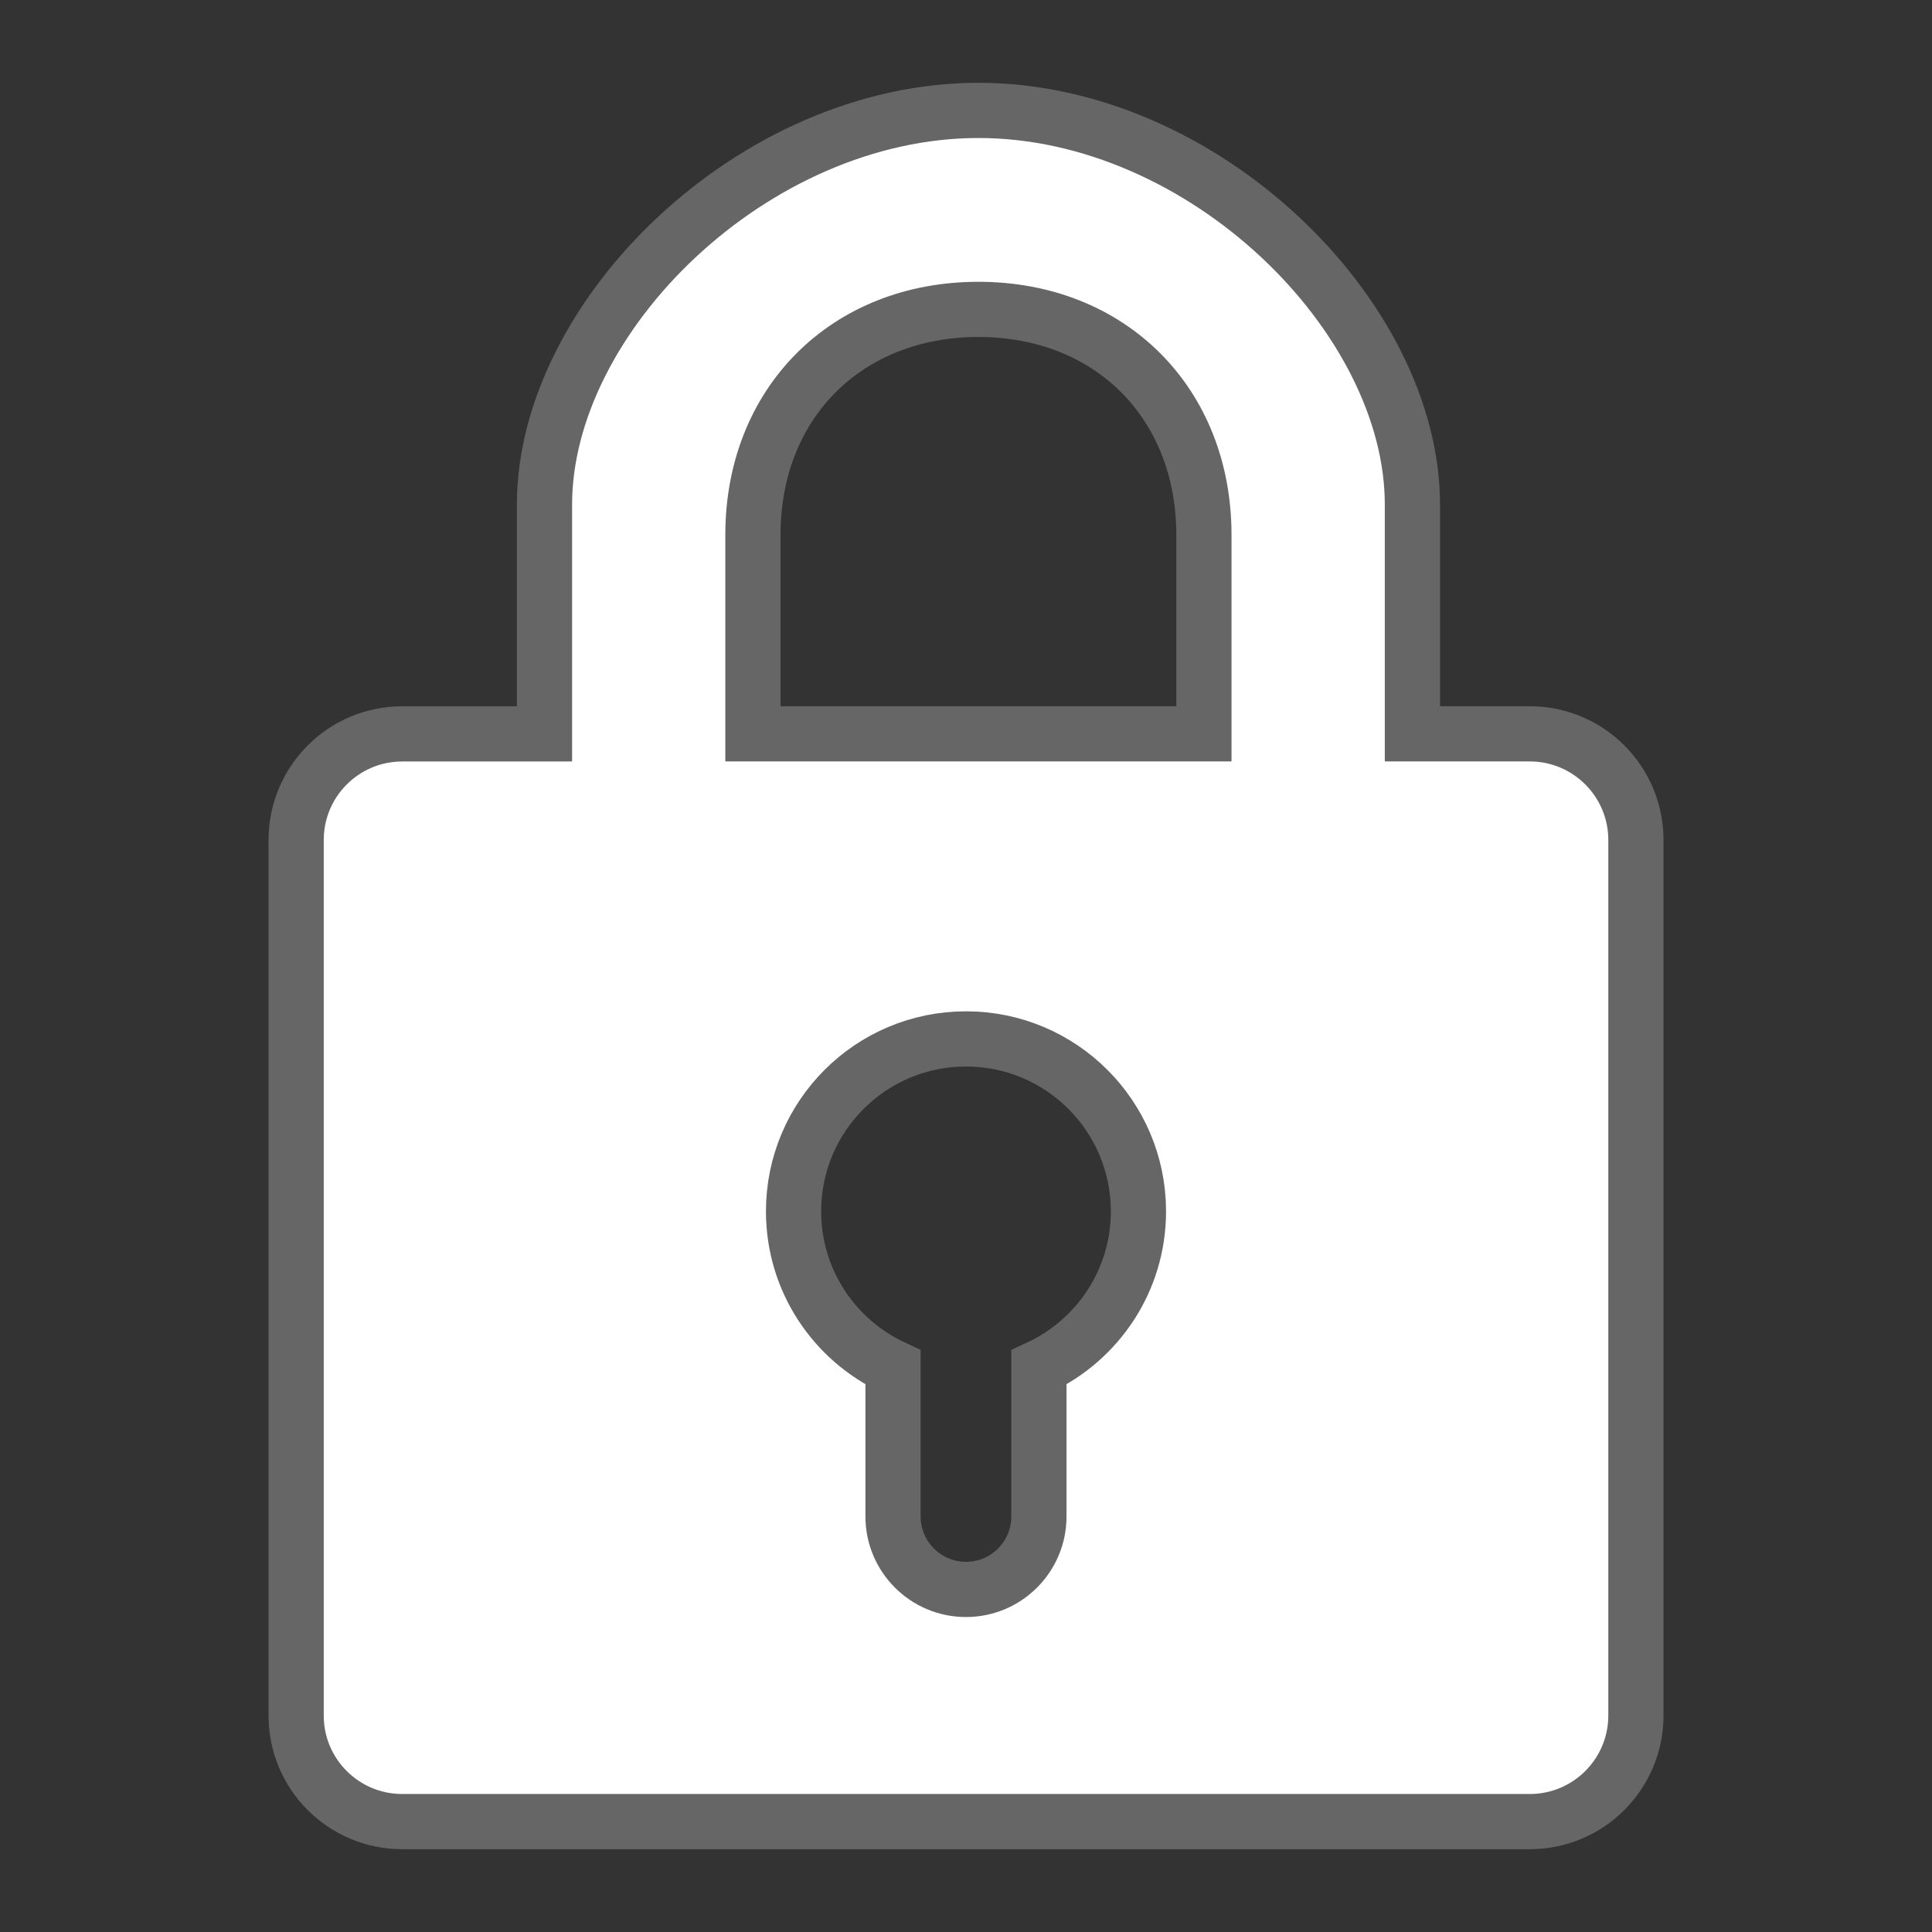<?xml version="1.0" encoding="utf-8"?>
<!-- Generator: Adobe Illustrator 15.1.0, SVG Export Plug-In . SVG Version: 6.00 Build 0)  -->
<!DOCTYPE svg PUBLIC "-//W3C//DTD SVG 1.1//EN" "http://www.w3.org/Graphics/SVG/1.1/DTD/svg11.dtd">
<svg version="1.1" id="圖層_1" xmlns="http://www.w3.org/2000/svg" xmlns:xlink="http://www.w3.org/1999/xlink" x="0px" y="0px"
	 width="35px" height="35px" viewBox="0 0 35 35" enable-background="new 0 0 35 35" xml:space="preserve">
<rect x="0" y="0" width="35" height="35" fill="#333333" stroke="none"/>
<path fill="#FFFFFF" stroke="#666666" stroke-miterlimit="10" d="M27.713,13.294h-2.126V9.141C25.587,5.728,21.802,2,17.725,2
	c-4.076,0-7.861,3.728-7.861,7.141v4.154H7.287c-1.062,0-1.922,0.861-1.922,1.923v15.86C5.364,32.14,6.225,33,7.287,33h20.426
	c1.062,0,1.923-0.86,1.923-1.923v-15.86C29.636,14.155,28.774,13.294,27.713,13.294z M13.64,9.69c0-2.389,1.696-4.085,4.085-4.085
	c2.389,0,4.085,1.696,4.085,4.085v3.604h-8.17V9.69z M18.821,24.773v2.699c0,0.73-0.592,1.322-1.321,1.322
	c-0.73,0-1.322-0.592-1.322-1.322v-2.699c-1.064-0.498-1.802-1.575-1.802-2.828c0-1.725,1.398-3.124,3.124-3.124
	s3.124,1.399,3.124,3.124C20.624,23.198,19.886,24.275,18.821,24.773z"/>
</svg>
